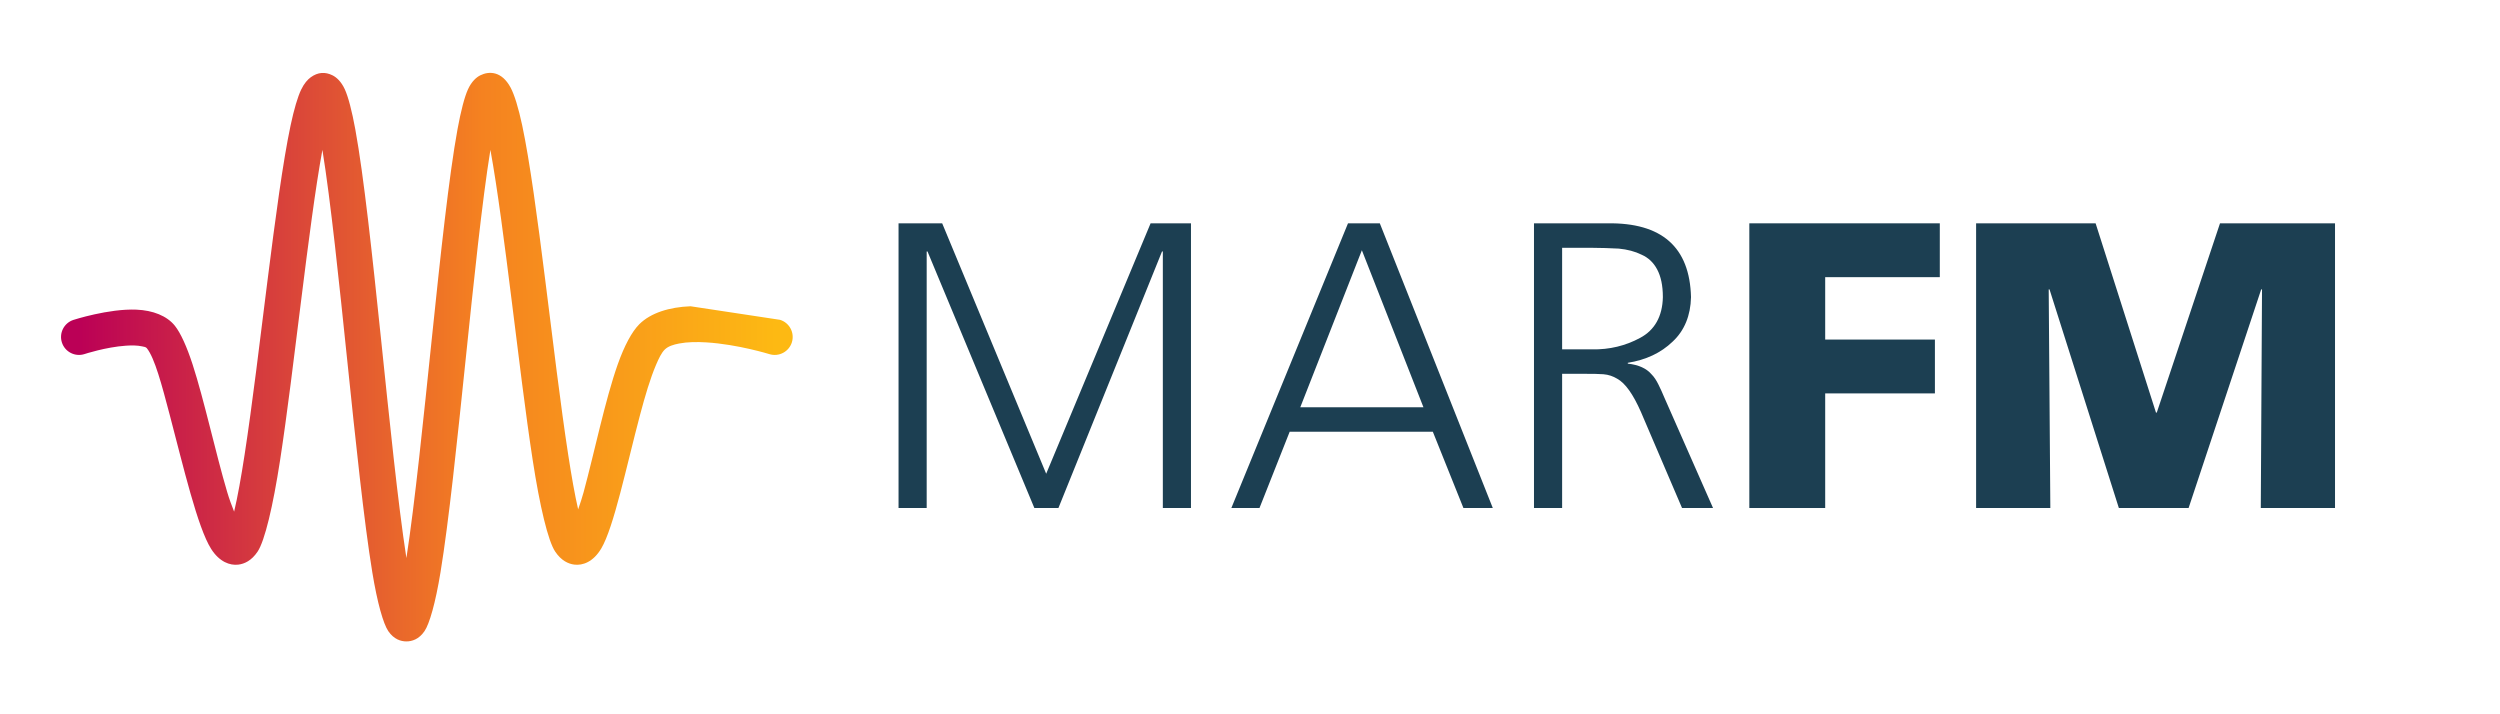 <?xml version="1.0" encoding="UTF-8" standalone="no"?><!DOCTYPE svg PUBLIC "-//W3C//DTD SVG 1.1//EN" "http://www.w3.org/Graphics/SVG/1.1/DTD/svg11.dtd"><svg width="100%" height="100%" viewBox="0 0 168 48" version="1.1" xmlns="http://www.w3.org/2000/svg" xmlnsXlink="http://www.w3.org/1999/xlink" xml:space="preserve" xmlnsserif="http://www.serif.com/" style="fill-rule:evenodd;clip-rule:evenodd;stroke-linejoin:round;stroke-miterlimit:2;"><rect id="Site-logo" serifid="Site logo" x="-0" y="-0" width="168" height="48" style="fill:none;"/><g><g transform="matrix(1.713,0,0,1.713,-524.705,-65.096)"><g transform="matrix(16,0,0,16,340.181,57.93)"><path d="M0.086,-0.698l0.107,0l0.255,0.614l0.256,-0.614l0.099,0l0,0.698l-0.069,-0l0,-0.629l-0.002,0l-0.254,0.629l-0.059,-0l-0.262,-0.629l-0.002,0l0,0.629l-0.069,-0l0,-0.698Z" style="fill:#1c3f52;fill-rule:nonzero;"/></g><g transform="matrix(16,0,0,16,354.405,57.93)"><path d="M0.182,-0.247l0.302,0l-0.151,-0.385l-0.151,0.385Zm0.117,-0.451l0.078,0l0.277,0.698l-0.072,-0l-0.075,-0.187l-0.351,-0l-0.074,0.187l-0.069,-0l0.286,-0.698Z" style="fill:#1c3f52;fill-rule:nonzero;"/></g><g transform="matrix(16,0,0,16,365.077,57.93)"><path d="M0.088,-0.698l0.18,0c0.133,-0.002 0.202,0.058 0.205,0.181c-0.001,0.045 -0.016,0.082 -0.045,0.109c-0.029,0.028 -0.066,0.045 -0.11,0.052l-0,0.002c0.027,0.003 0.046,0.012 0.058,0.026c0.007,0.007 0.012,0.015 0.017,0.025c0.005,0.01 0.01,0.021 0.015,0.033l0.119,0.27l-0.076,0l-0.101,-0.236c-0.019,-0.043 -0.038,-0.07 -0.058,-0.081c-0.01,-0.006 -0.021,-0.01 -0.034,-0.011c-0.013,-0.001 -0.027,-0.001 -0.044,-0.001l-0.057,0l-0,0.329l-0.069,0l-0,-0.698Zm0.069,0.309l0.073,0c0.043,0.001 0.083,-0.009 0.118,-0.028c0.036,-0.019 0.055,-0.053 0.056,-0.1c-0,-0.029 -0.005,-0.051 -0.014,-0.068c-0.009,-0.017 -0.022,-0.029 -0.038,-0.036c-0.016,-0.008 -0.035,-0.013 -0.056,-0.015c-0.021,-0.001 -0.044,-0.002 -0.068,-0.002l-0.071,0l-0,0.249Z" style="fill:#1c3f52;fill-rule:nonzero;"/></g><g transform="matrix(16,0,0,16,373.973,57.93)"><path d="M0.06,-0.698l0.467,0l0,0.132l-0.281,0l0,0.153l0.269,0l0,0.132l-0.269,0l0,0.281l-0.186,-0l0,-0.698Z" style="fill:#1c3f52;fill-rule:nonzero;"/></g><g transform="matrix(16,0,0,16,382.869,57.93)"><path d="M0.06,-0.698l0.293,0l0.148,0.464l0.002,0l0.155,-0.464l0.282,0l-0,0.698l-0.182,-0l0.003,-0.536l-0.002,0l-0.178,0.536l-0.171,-0l-0.17,-0.536l-0.002,0l0.004,0.536l-0.182,-0l0,-0.698Z" style="fill:#1c3f52;fill-rule:nonzero;"/></g></g><path d="M27.31,37.5c-1.144,-7.402 -2.29,-22.564 -3.434,-28.811c-0.23,-1.255 -0.475,-2.185 -0.705,-2.688c-0.246,-0.539 -0.576,-0.814 -0.822,-0.937c-0.489,-0.244 -0.983,-0.225 -1.472,0.133c-0.201,0.147 -0.439,0.408 -0.639,0.826c-0.232,0.483 -0.477,1.31 -0.709,2.399c-1.029,4.841 -2.062,15.449 -3.092,22.135c-0.235,1.527 -0.469,2.843 -0.704,3.826c-0.165,-0.413 -0.336,-0.877 -0.467,-1.322c-0.773,-2.612 -1.547,-6.181 -2.32,-8.561c-0.388,-1.197 -0.807,-2.123 -1.195,-2.609c-0.533,-0.666 -1.473,-1.037 -2.585,-1.083c-1.86,-0.078 -4.234,0.69 -4.234,0.69c-0.633,0.208 -0.978,0.891 -0.77,1.523c0.208,0.633 0.891,0.978 1.523,0.77c0,-0 1.418,-0.468 2.775,-0.561c0.382,-0.026 0.759,-0.026 1.083,0.044c0.128,0.028 0.255,0.038 0.324,0.124c0.531,0.664 1.004,2.453 1.535,4.469c0.916,3.478 1.874,7.585 2.789,9.023c0.558,0.876 1.265,1.12 1.823,1.053c0.409,-0.05 0.89,-0.264 1.299,-0.878c0.479,-0.719 1.03,-3.03 1.509,-6.141c0.948,-6.159 1.895,-15.666 2.843,-20.854c1.119,6.896 2.236,21.569 3.354,28.391c0.336,2.05 0.74,3.463 1.076,3.954c0.374,0.546 0.841,0.688 1.215,0.688c0.374,-0 0.841,-0.142 1.215,-0.688c0.336,-0.491 0.74,-1.904 1.076,-3.954c1.118,-6.822 2.235,-21.495 3.354,-28.391c0.948,5.188 1.895,14.695 2.843,20.854c0.479,3.111 1.03,5.422 1.509,6.141c0.411,0.616 0.889,0.827 1.286,0.877c0.559,0.07 1.273,-0.175 1.812,-1.085c0.848,-1.433 1.691,-5.525 2.609,-8.988c0.338,-1.274 0.688,-2.454 1.069,-3.345c0.192,-0.45 0.37,-0.815 0.581,-1.026c0.234,-0.234 0.587,-0.34 0.978,-0.415c0.561,-0.107 1.198,-0.114 1.838,-0.074c2.097,0.131 4.226,0.789 4.226,0.789c0.637,0.196 1.313,-0.162 1.509,-0.798c0.196,-0.636 -0.161,-1.312 -0.798,-1.508l-6.012,-0.911c-1.422,0.054 -2.679,0.443 -3.447,1.21c-0.499,0.5 -1.003,1.446 -1.44,2.677c-0.851,2.396 -1.587,5.989 -2.303,8.619c-0.104,0.381 -0.234,0.776 -0.364,1.142c-0.223,-0.964 -0.445,-2.223 -0.668,-3.672c-1.03,-6.686 -2.062,-17.294 -3.092,-22.135c-0.253,-1.185 -0.525,-2.062 -0.777,-2.533c-0.597,-1.116 -1.446,-1.123 -2.043,-0.825c-0.246,0.123 -0.576,0.398 -0.822,0.937c-0.23,0.503 -0.475,1.433 -0.705,2.688c-1.144,6.247 -2.29,21.409 -3.434,28.811Z" style="fill:url(#_Linear1);"/></g><defs><linearGradient id="_Linear1" x1="0" y1="0" x2="1" y2="0" gradientUnits="userSpaceOnUse" gradientTransform="matrix(46.754,0,0,-35.774,5.308,24.009)"><stop offset="0" style="stop-color:#bb0056;stop-opacity:1"/><stop offset="0.58" style="stop-color:#f58220;stop-opacity:1"/><stop offset="1" style="stop-color:#fdb913;stop-opacity:1"/></linearGradient></defs></svg>